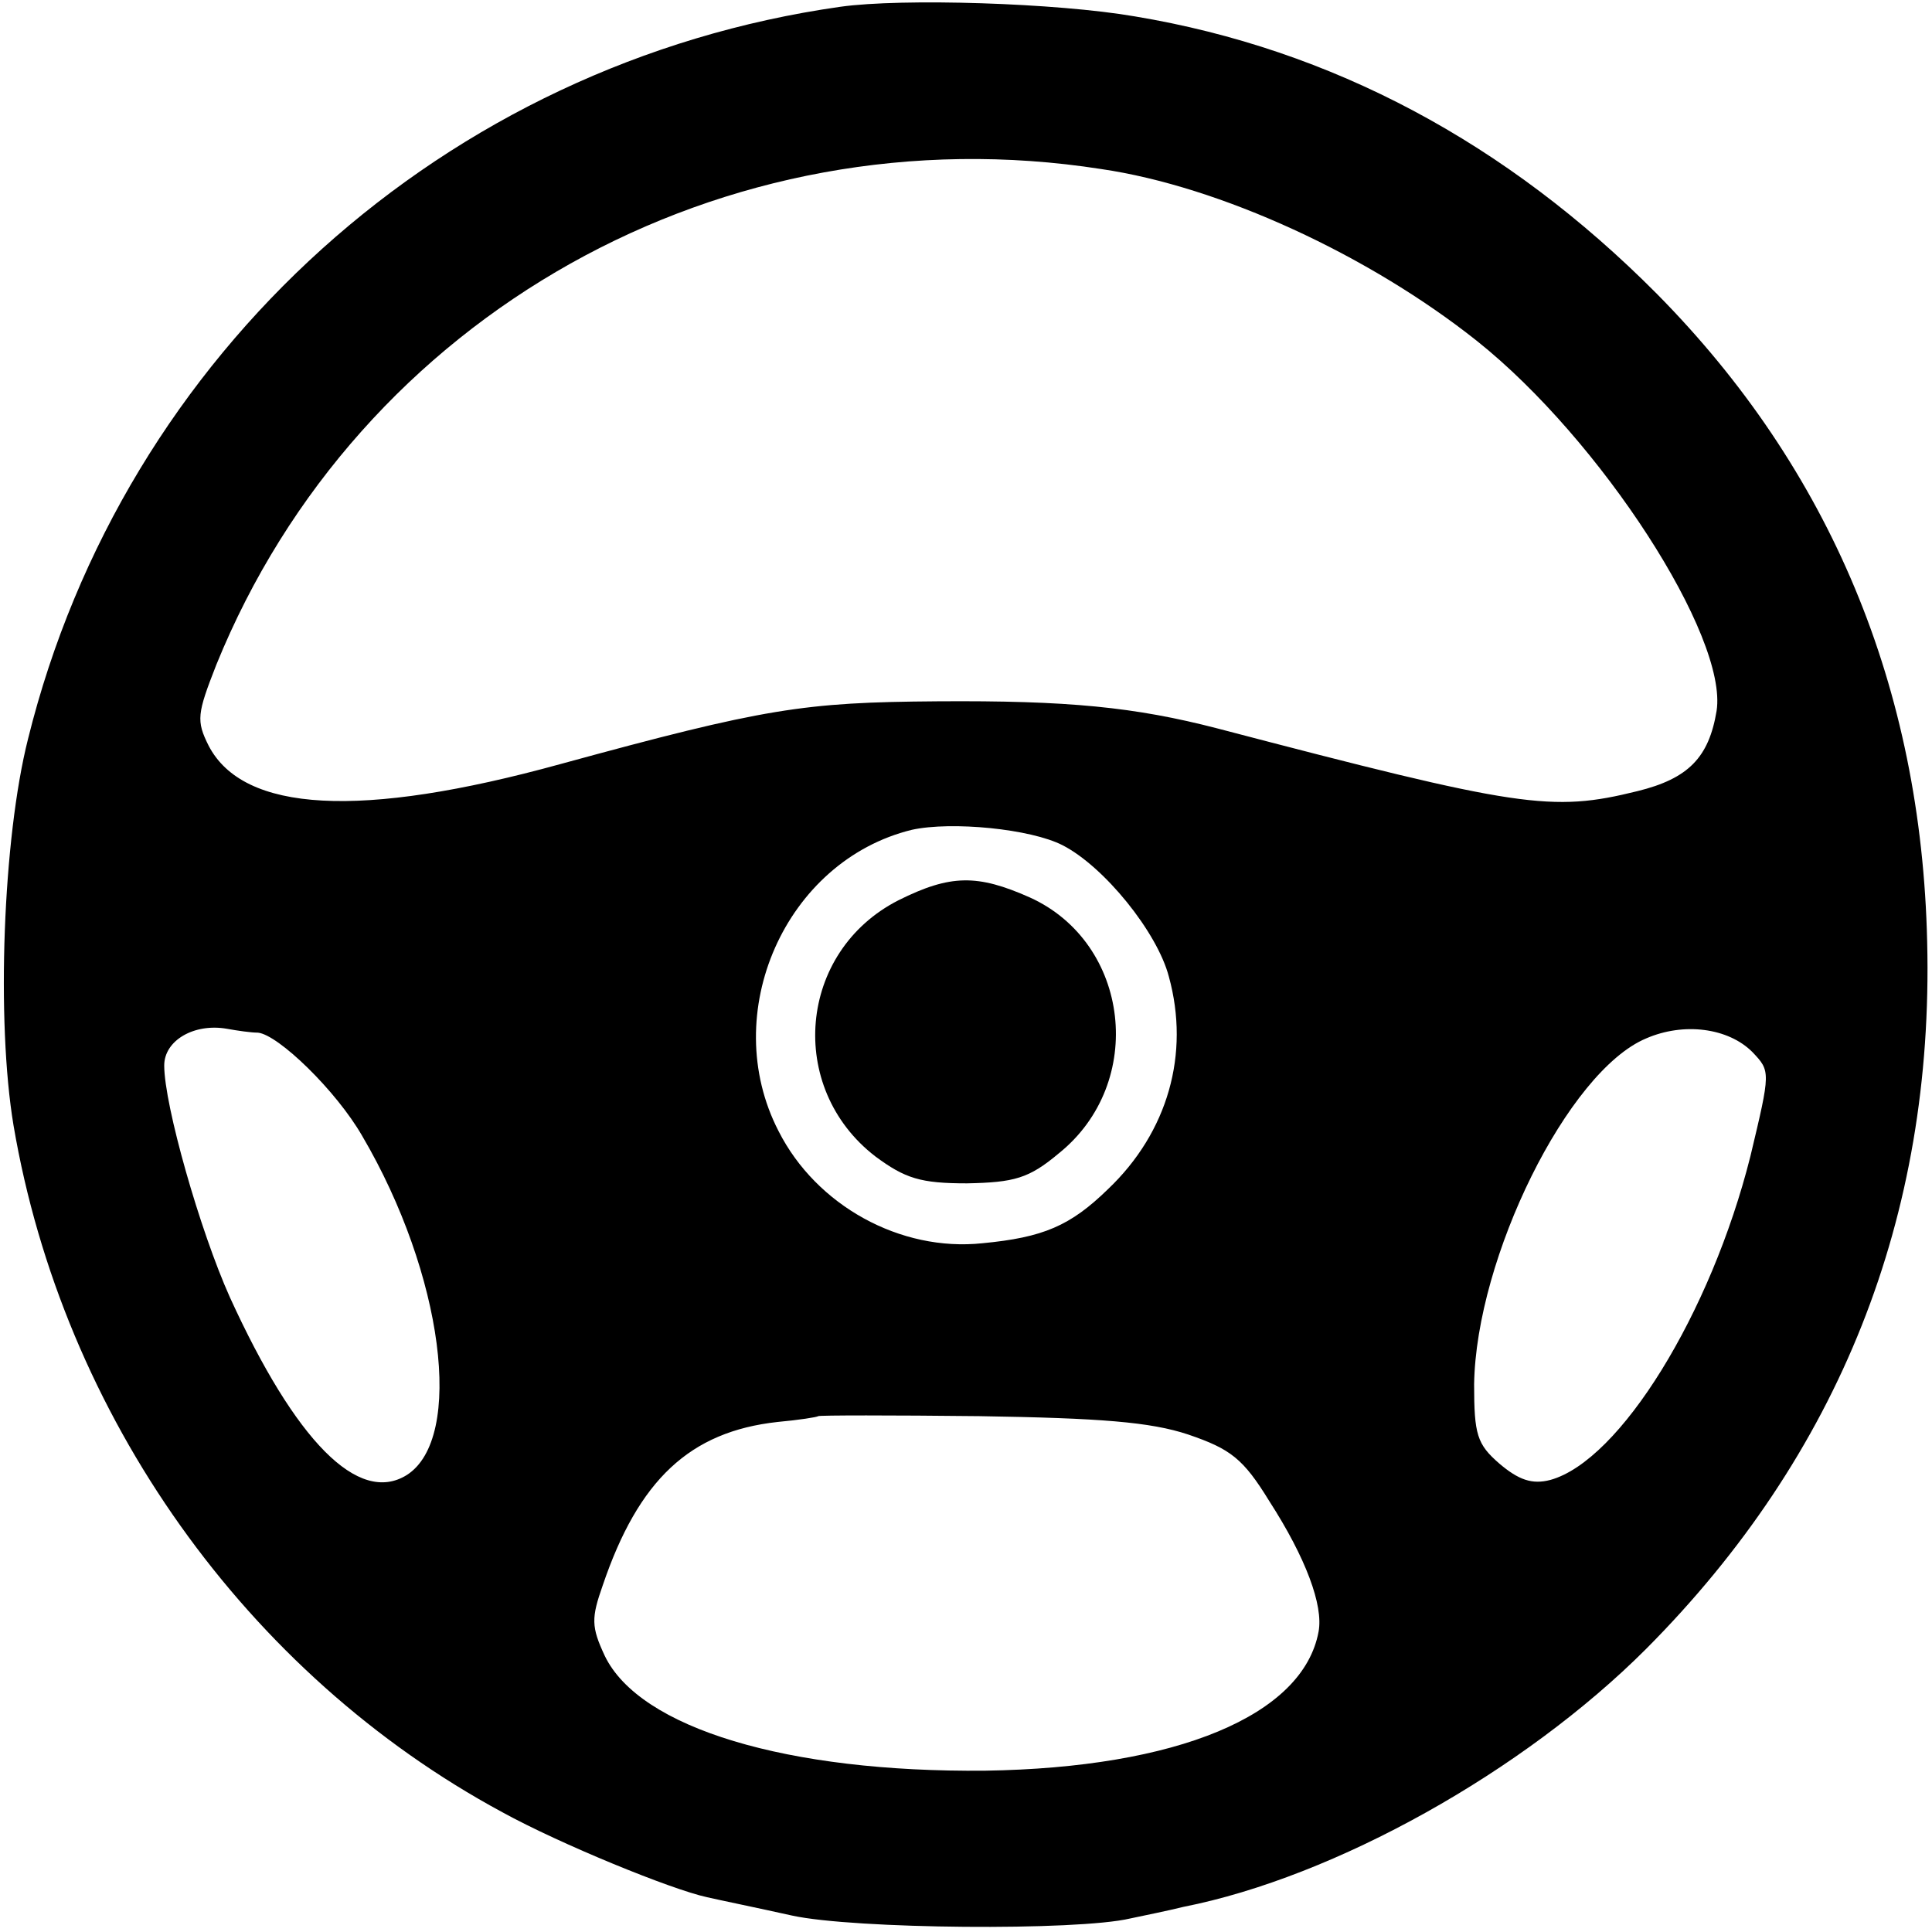 <?xml version="1.0" standalone="no"?>
<!DOCTYPE svg PUBLIC "-//W3C//DTD SVG 20010904//EN"
 "http://www.w3.org/TR/2001/REC-SVG-20010904/DTD/svg10.dtd">
<svg version="1.0" xmlns="http://www.w3.org/2000/svg"
 width="16pt" height="16pt" viewBox="0 0 16 16"
 preserveAspectRatio="xMidYMid meet">
<g transform="translate(0,16) scale(0.008,-0.008)"
fill="#000000" stroke="none">
<path d="M870 1993 c-409 -58 -742 -358 -841 -758 -26 -103 -33 -292 -15 -400
51 -300 241 -568 506 -711 60 -33 175 -80 212 -88 13 -3 52 -11 88 -19 64 -14
295 -16 350 -3 14 3 39 8 55 12 157 31 352 140 479 267 200 201 298 447 291
732 -6 263 -100 489 -280 671 -155 156 -336 253 -540 287 -81 14 -241 19 -305
10z m270 -168 c123 -18 277 -89 389 -178 128 -102 260 -306 248 -383 -8 -48
-29 -70 -82 -83 -89 -22 -122 -17 -435 65 -85 22 -154 29 -290 28 -138 -1
-178 -7 -390 -65 -207 -57 -328 -50 -364 19 -13 26 -12 33 8 84 147 362 525
574 916 513z m-40 -700 c43 -22 98 -90 110 -136 22 -80 -1 -161 -63 -220 -39
-38 -67 -50 -130 -56 -85 -9 -172 39 -211 116 -63 122 7 280 138 312 41 9 123
1 156 -16z m-833 -194 c21 -2 81 -60 108 -107 84 -143 106 -313 46 -351 -50
-31 -115 35 -183 184 -31 69 -68 199 -68 240 0 26 31 44 65 38 11 -2 25 -4 32
-4z m1547 -20 c19 -20 19 -20 -2 -108 -41 -163 -135 -315 -207 -335 -19 -5
-33 0 -53 17 -23 20 -26 30 -26 82 2 131 97 324 178 358 39 17 85 11 110 -14z
m-584 -396 c44 -15 57 -25 84 -69 38 -59 56 -108 51 -135 -16 -87 -147 -141
-345 -144 -205 -2 -358 44 -394 119 -14 30 -14 39 -2 73 37 109 90 159 181
169 22 2 41 5 42 6 1 1 76 1 167 0 125 -2 177 -6 216 -19z"/>
<path d="M930 1068 c-104 -53 -116 -194 -24 -265 31 -23 47 -28 95 -28 49 1
64 5 95 31 91 73 74 218 -30 265 -54 24 -82 24 -136 -3z"/>
</g>
</svg>
